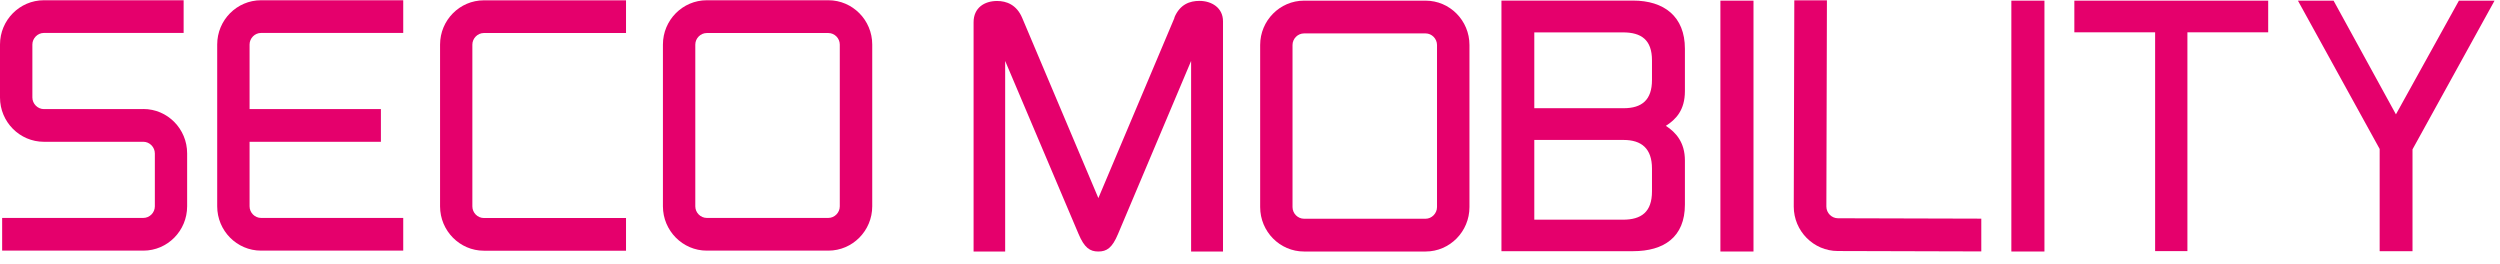 <svg width="199" height="21" viewBox="0 0 199 21" fill="none" xmlns="http://www.w3.org/2000/svg">
<path d="M142.827 0.026L142.783 16.446C142.783 18.388 144.357 19.981 146.293 19.981L157.711 20.013V17.404L146.299 17.373C145.798 17.373 145.379 16.947 145.379 16.446L145.423 0.026H142.821H142.827Z" fill="#E5006C"/>
<path d="M35.029 3.542V16.427C35.029 18.369 36.597 19.956 38.514 19.956H49.831V17.354H38.514C38.019 17.354 37.6 16.935 37.6 16.433V3.549C37.6 3.054 38.019 2.628 38.514 2.628H49.831V0.026H38.514C36.591 0.026 35.029 1.607 35.029 3.549" fill="#E5006C"/>
<path d="M180.548 0.052H174.118H171.548H165.118V2.572H171.548V19.988H174.118V2.572H180.548V0.052Z" fill="#E5006C"/>
<path d="M162.738 9.585V0.052H160.104V20.02H162.738V10.302" fill="#E5006C"/>
<path d="M139.578 9.585V0.052H136.944V20.02H139.578V10.302" fill="#E5006C"/>
<path d="M114.386 16.484C114.386 16.986 113.967 17.411 113.479 17.411H103.799C103.304 17.411 102.885 16.992 102.885 16.484V3.581C102.885 3.079 103.304 2.66 103.799 2.66H113.479C113.974 2.66 114.386 3.086 114.386 3.581V16.484ZM113.479 0.052H103.799C101.876 0.052 100.309 1.639 100.309 3.581V16.484C100.309 18.433 101.876 20.02 103.799 20.02H113.479C115.402 20.02 116.969 18.433 116.969 16.484V3.581C116.969 1.632 115.402 0.052 113.479 0.052Z" fill="#E5006C"/>
<path d="M66.847 16.427C66.847 16.928 66.428 17.347 65.939 17.347H56.26C55.765 17.347 55.346 16.928 55.346 16.427V3.549C55.346 3.048 55.765 2.629 56.26 2.629H65.939C66.434 2.629 66.847 3.048 66.847 3.549V16.427ZM65.939 0.02H56.26C54.337 0.02 52.769 1.6 52.769 3.543V16.421C52.769 18.363 54.337 19.95 56.26 19.95H65.939C67.862 19.95 69.43 18.369 69.43 16.421V3.543C69.43 1.6 67.862 0.02 65.939 0.02Z" fill="#E5006C"/>
<path d="M11.412 8.684H3.491C2.996 8.684 2.577 8.258 2.577 7.763V3.543C2.577 3.048 2.996 2.622 3.491 2.622H14.617V0.02H3.491C1.568 0.02 0 1.6 0 3.543V7.763C0 9.706 1.568 11.286 3.491 11.286H11.412C11.907 11.286 12.326 11.711 12.326 12.213V16.427C12.326 16.928 11.907 17.347 11.412 17.347H0.171V19.95H11.412C13.335 19.95 14.896 18.369 14.896 16.421V12.206C14.896 10.258 13.335 8.677 11.412 8.677" fill="#E5006C"/>
<path d="M17.289 3.543V16.421C17.289 18.363 18.851 19.95 20.78 19.95H32.097V17.347H20.78C20.285 17.347 19.866 16.928 19.866 16.427V11.286H30.32V8.684H19.866V3.543C19.866 3.041 20.285 2.622 20.78 2.622H32.097V0.02H20.78C18.851 0.02 17.289 1.6 17.289 3.543Z" fill="#E5006C"/>
<path d="M93.479 1.398C93.924 0.338 94.71 0.071 95.478 0.071C96.437 0.071 97.351 0.611 97.351 1.696V20.02H94.812V4.851L88.998 18.617C88.528 19.747 88.091 20.02 87.424 20.02C86.758 20.02 86.313 19.722 85.85 18.617L80.011 4.851V20.02H77.497V1.772C77.497 0.617 78.361 0.078 79.37 0.078C80.106 0.078 80.925 0.37 81.369 1.43L87.43 15.768L93.492 1.411L93.479 1.398Z" fill="#E5006C"/>
<path d="M122.13 11.147V17.487H129.187C130.654 17.487 131.498 16.872 131.498 15.234V13.419C131.498 11.832 130.673 11.14 129.238 11.14H122.13V11.147ZM122.13 2.578V8.614H129.238C130.704 8.614 131.498 7.948 131.498 6.367V4.806C131.498 3.168 130.647 2.578 129.187 2.578H122.13ZM134.119 16.288C134.119 18.871 132.45 19.994 129.987 19.994H119.515V0.046H129.987C132.45 0.046 134.119 1.302 134.119 3.879V7.256C134.119 8.766 133.402 9.509 132.602 10.017C133.396 10.531 134.119 11.324 134.119 12.778V16.281V16.288Z" fill="#E5006C"/>
<path d="M189.421 19.988V11.857L182.915 0.052H185.752L190.716 9.103L195.73 0.052H198.567L192.036 11.889V19.994H189.427L189.421 19.988Z" fill="#E5006C"/>
</svg>
